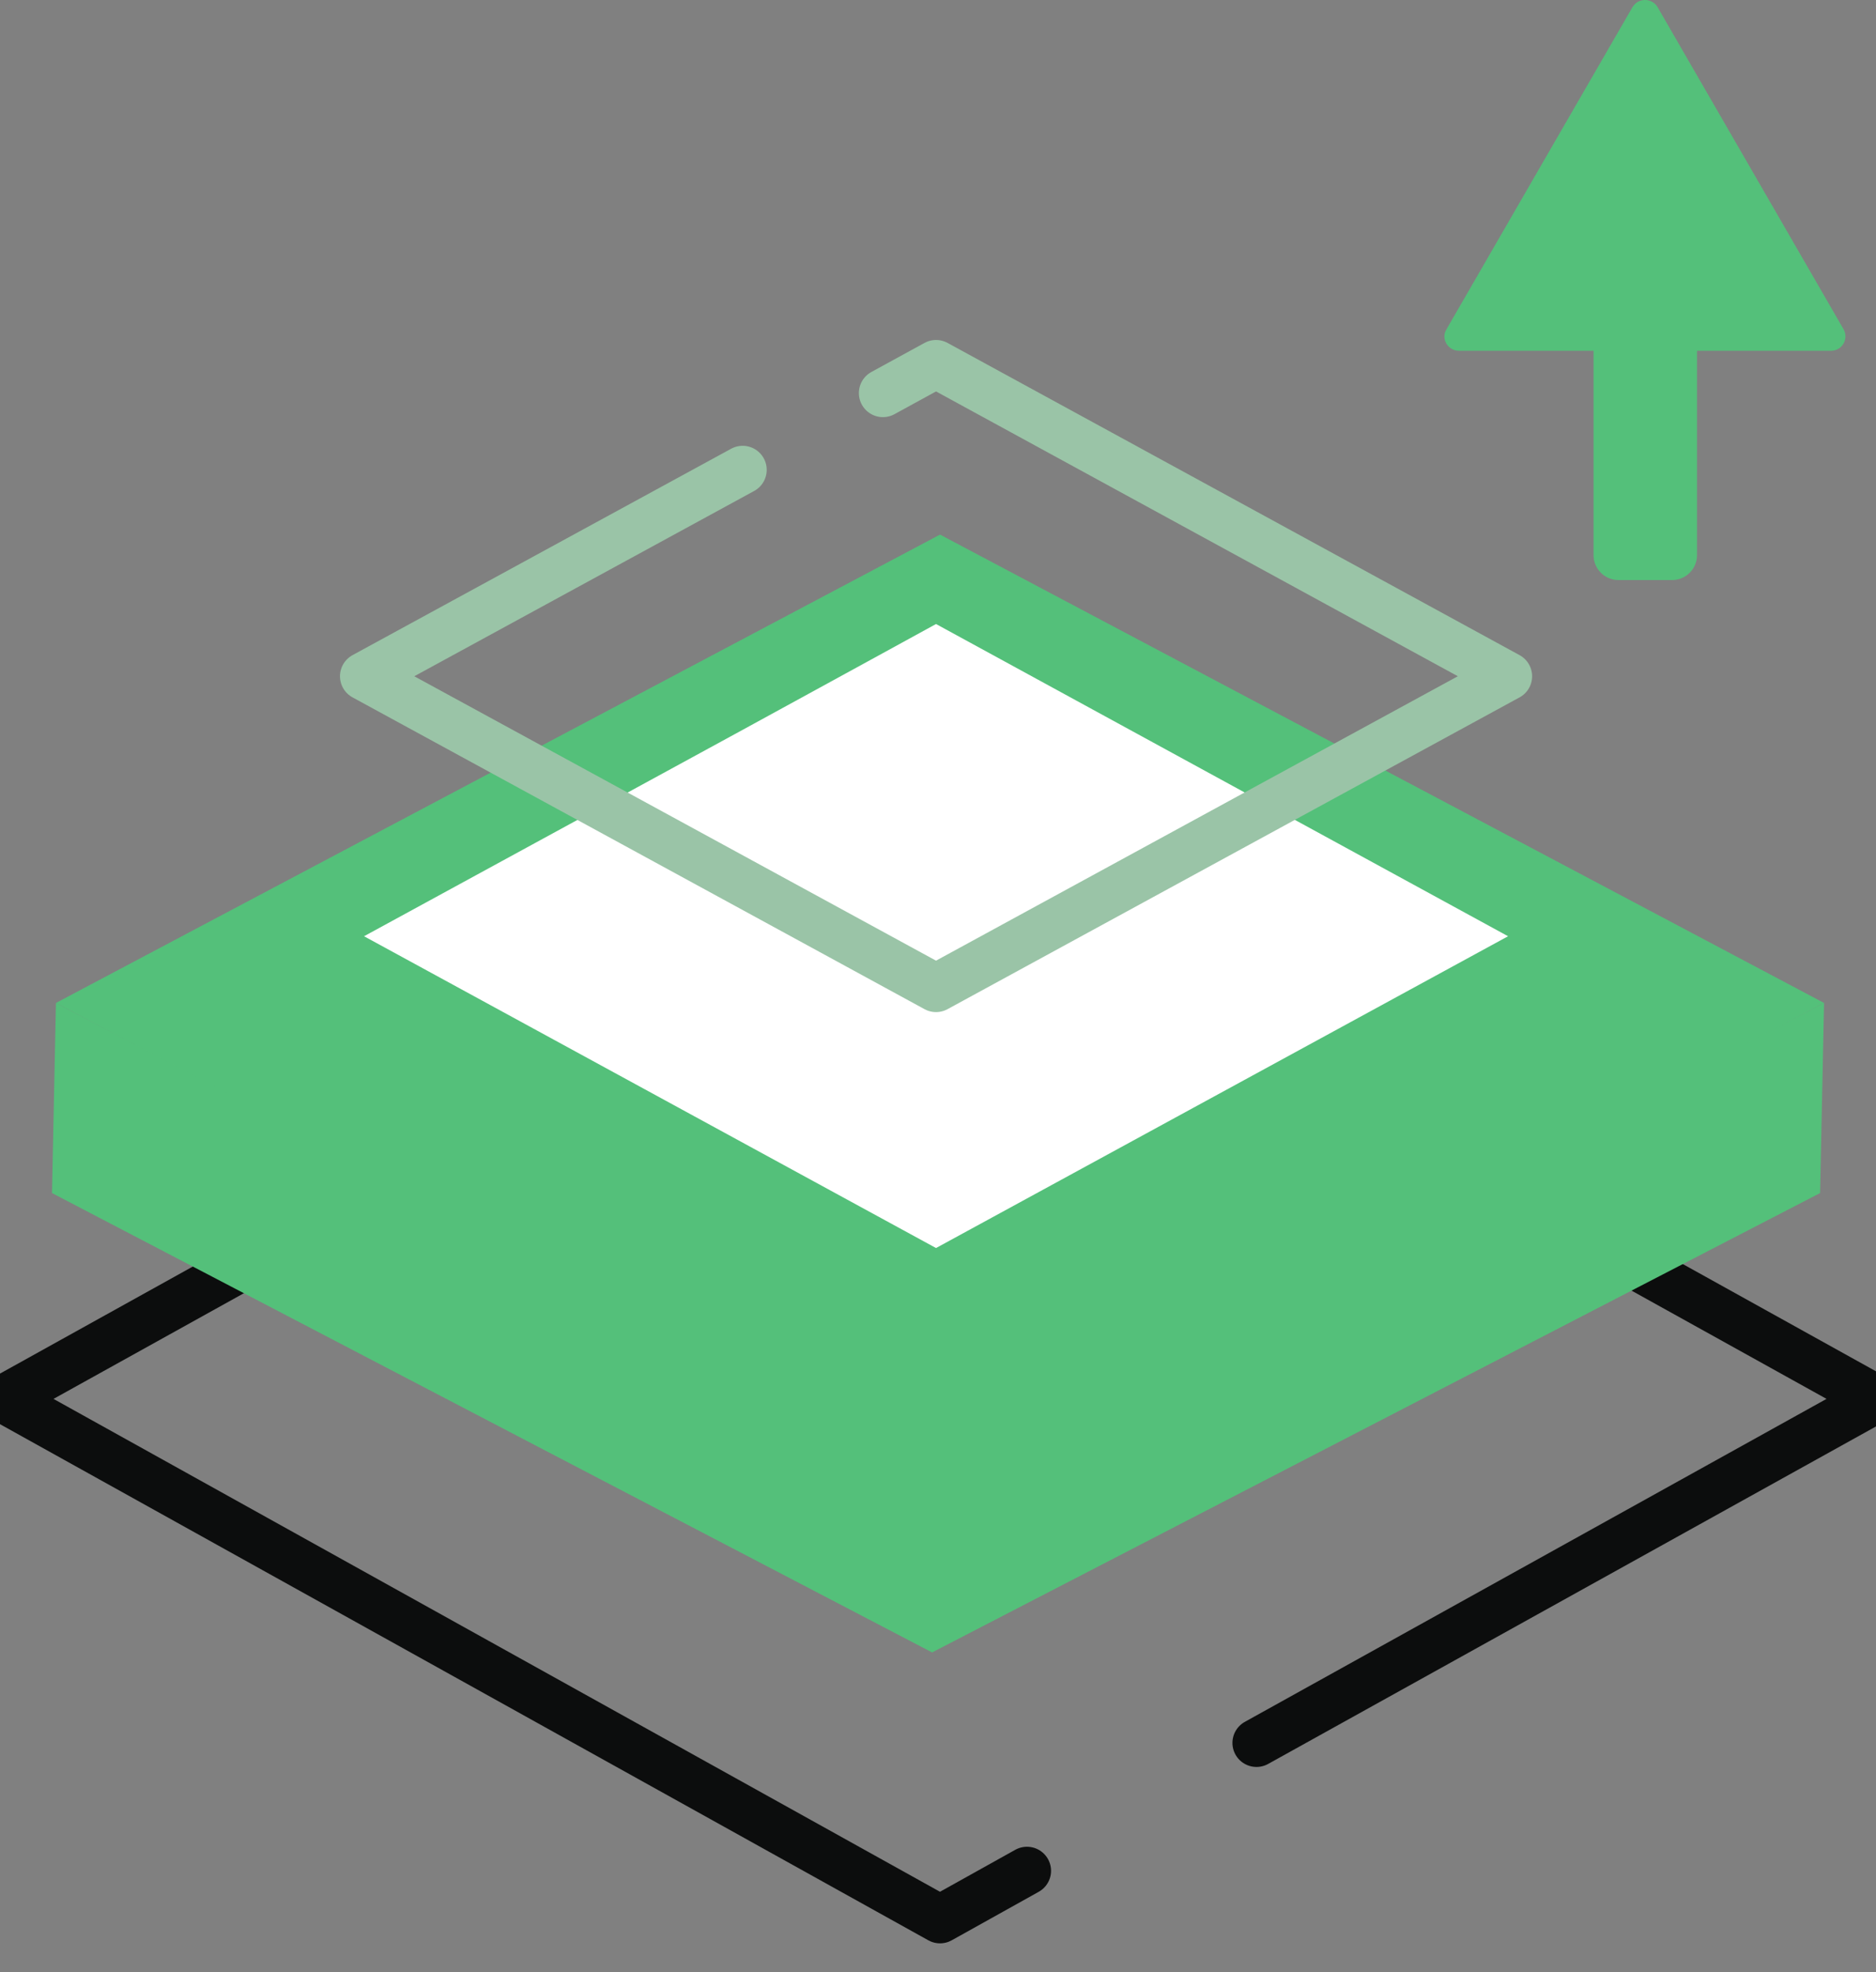 <?xml version="1.0" encoding="UTF-8"?>
<svg width="39px" height="41px" viewBox="0 0 39 41" version="1.1" xmlns="http://www.w3.org/2000/svg" xmlns:xlink="http://www.w3.org/1999/xlink">
    <rect x="0" y="0" width="39" height="41" fill="#808080" stroke="none"/>
    <!-- Generator: Sketch 57.1 (83088) - https://sketch.com -->
    <title>Group 2</title>
    <desc>Created with Sketch.</desc>
    <g id="Products" stroke="none" stroke-width="1" fill="none" fill-rule="evenodd">
        <g id="Biznet-Gio-Solution---all-Product-new-illustration" transform="translate(-166, -1446)">
            <g id="Group-2" transform="translate(166, 1446)">
                <polyline id="Path" stroke="#0C0D0D" stroke-linecap="round" stroke-linejoin="round" transform="translate(19.542, 29.09) scale(-1, -1) translate(-19.542, -29.09) " points="17.734 19.287 19.542 18.279 39.001 29.098 19.542 39.901 0.082 29.098 12.963 21.946"></polyline>
                <polygon id="Path-Copy" fill="#54C07A" fill-rule="nonzero" points="19.542 11.114 37.92 20.851 19.542 30.574 1.163 20.851"></polygon>
                <polyline id="Path-Copy-2" fill="#FFFFFF" points="18.355 13.578 19.459 12.973 31.351 19.464 19.459 25.946 7.568 19.464 15.439 15.173"></polyline>
                <polyline id="Path-Copy-6" stroke="#9AC4A7" stroke-linecap="round" stroke-linejoin="round" points="18.355 8.172 19.459 7.568 31.351 14.059 19.459 20.541 7.568 14.059 15.439 9.768"></polyline>
                <path d="M38.328,6.849 L36.393,3.497 L34.458,0.146 C34.339,-0.049 34.058,-0.049 33.939,0.146 L32.004,3.497 L30.069,6.849 C29.95,7.043 30.101,7.292 30.328,7.292 L33.128,7.292 L33.128,11.541 C33.128,11.822 33.355,12.059 33.647,12.059 L34.761,12.059 C35.042,12.059 35.279,11.832 35.279,11.541 L35.279,7.292 L38.069,7.292 C38.296,7.292 38.436,7.043 38.328,6.849 Z" id="Path" fill="#54C07A" fill-rule="nonzero"></path>
                <polygon id="Path-8" fill="#54C07A" fill-rule="nonzero" points="1.163 20.851 1.081 24.803 19.377 34.353 37.838 24.803 37.92 20.851 19.447 30.421"></polygon>
            </g>
        </g>
    </g>
</svg>